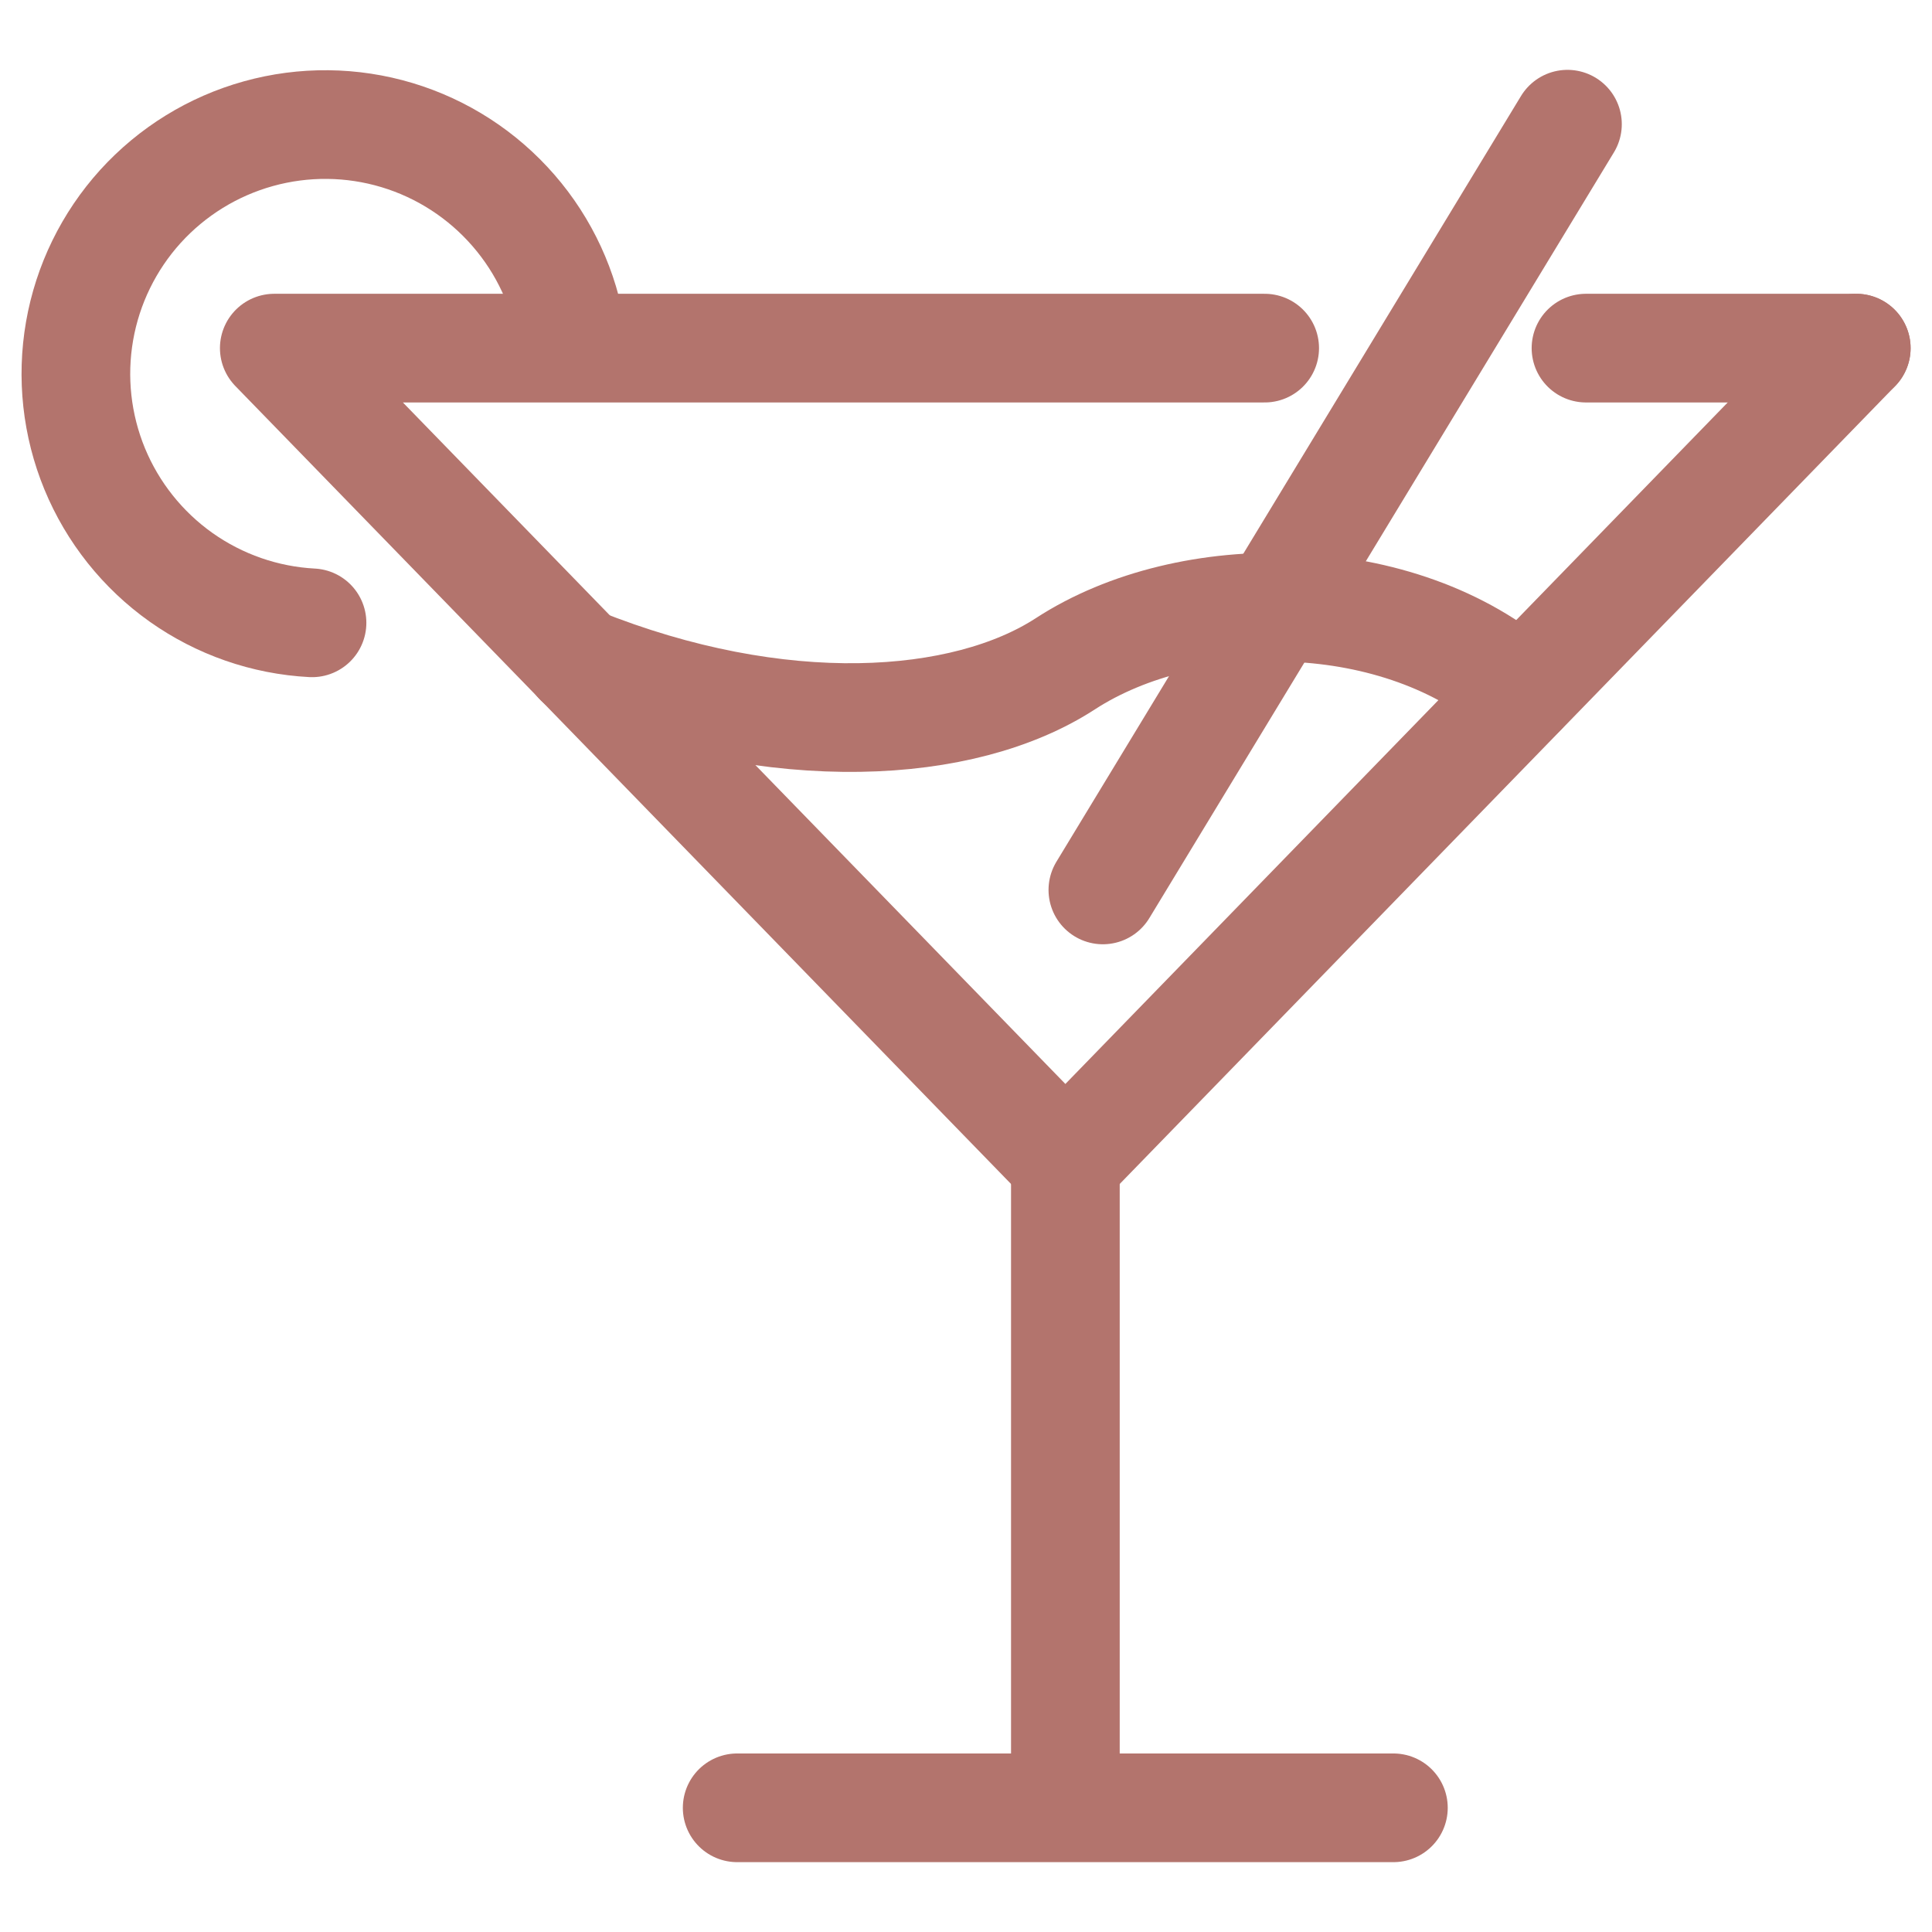 <svg width="32" height="32" viewBox="0 0 32 32" fill="none" xmlns="http://www.w3.org/2000/svg">
<path d="M12.21 29.943H23.079" stroke="#B3746D" stroke-width="1.8" stroke-linecap="round" stroke-linejoin="round"/>
<path d="M20.947 5.766H4.543L17.646 19.245L30.746 5.766" stroke="#B3746D" stroke-width="1.8" stroke-linecap="round" stroke-linejoin="round"/>
<path d="M30.745 5.766H26.269" stroke="#B3746D" stroke-width="1.8" stroke-linecap="round" stroke-linejoin="round"/>
<path d="M17.646 19.245V29.702" stroke="#B3746D" stroke-width="1.8" stroke-linecap="round" stroke-linejoin="round"/>
<path d="M18.267 14.74L25.962 2.057" stroke="#B3746D" stroke-width="1.8" stroke-linecap="round" stroke-linejoin="round"/>
<path d="M25.202 11.464C23.193 9.687 19.692 9.663 17.646 10.994C15.967 12.085 12.904 12.289 9.587 10.958" stroke="#B3746D" stroke-width="1.8" stroke-linecap="round" stroke-linejoin="round"/>
<path d="M5.168 10.316C4.388 10.275 3.636 10.013 2.999 9.562C2.362 9.11 1.866 8.487 1.568 7.765C1.271 7.043 1.184 6.252 1.318 5.483C1.452 4.713 1.802 3.998 2.326 3.419C2.851 2.841 3.528 2.423 4.281 2.214C5.033 2.005 5.829 2.013 6.577 2.238C7.325 2.463 7.993 2.896 8.505 3.486C9.017 4.075 9.351 4.798 9.469 5.57" stroke="#B3746D" stroke-width="1.8" stroke-linecap="round" stroke-linejoin="round"/>
</svg>
